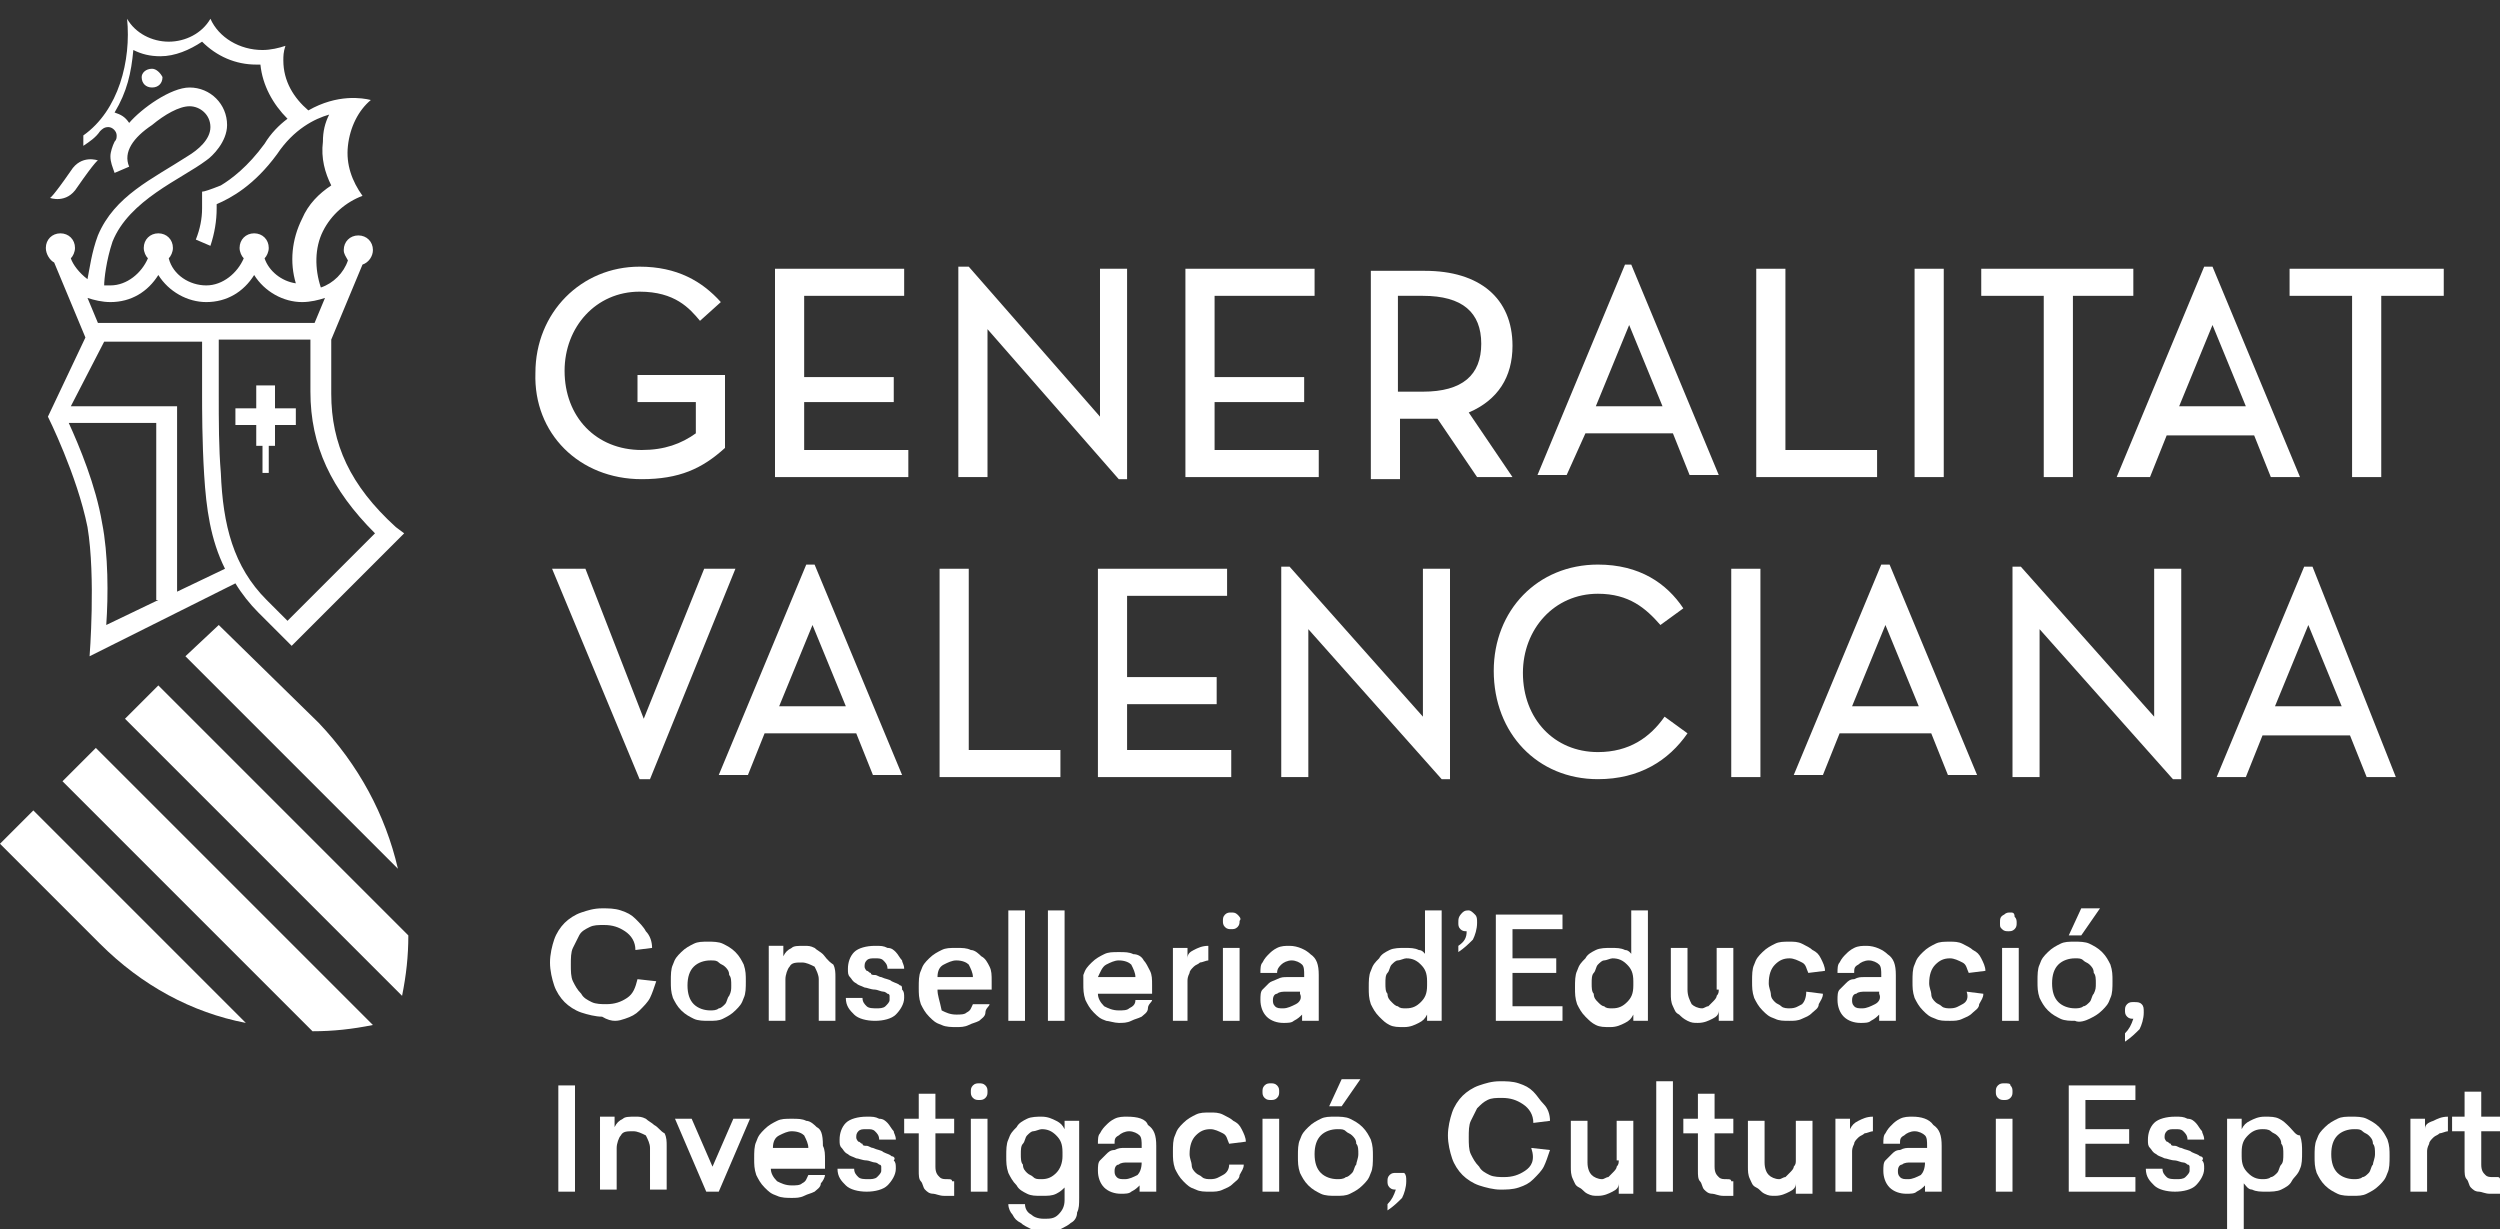 <?xml version="1.0" encoding="utf-8"?>
<!-- Generator: Adobe Illustrator 22.1.0, SVG Export Plug-In . SVG Version: 6.00 Build 0)  -->
<svg version="1.1" id="Capa_1" xmlns="http://www.w3.org/2000/svg" xmlns:xlink="http://www.w3.org/1999/xlink" x="0px" y="0px"
	 viewBox="0 0 120 59" style="enable-background:new 0 0 120 59;" xml:space="preserve">
<rect x="0" y="0" width="120" height="59" fill="#333333" stroke="none"/>
<style type="text/css">
	.st0{clip-path:url(#SVGID_2_);fill:#FFFFFF;}
	.st1{fill:#FFFFFF;}
	.st2{clip-path:url(#SVGID_4_);fill:#FFFFFF;}
	.st3{clip-path:url(#SVGID_6_);fill:#FFFFFF;}
	.st4{clip-path:url(#SVGID_8_);fill:#FFFFFF;}
	.st5{clip-path:url(#SVGID_10_);fill:#FFFFFF;}
	.st6{clip-path:url(#SVGID_12_);fill:#FFFFFF;}
	.st7{clip-path:url(#SVGID_14_);fill:#FFFFFF;}
	.st8{clip-path:url(#SVGID_16_);fill:#FFFFFF;}
	.st9{clip-path:url(#SVGID_18_);fill:#FFFFFF;}
	.st10{clip-path:url(#SVGID_20_);fill:#FFFFFF;}
	.st11{clip-path:url(#SVGID_22_);fill:#FFFFFF;}
	.st12{clip-path:url(#SVGID_24_);fill:#FFFFFF;}
	.st13{clip-path:url(#SVGID_26_);fill:#FFFFFF;}
	.st14{clip-path:url(#SVGID_28_);fill:#FFFFFF;}
	.st15{clip-path:url(#SVGID_30_);fill:#FFFFFF;}
	.st16{clip-path:url(#SVGID_32_);fill:#FFFFFF;}
</style>
<g>
	<defs>
		<rect id="SVGID_1_" y="0.7" width="120" height="58.3"/>
	</defs>
	<clipPath id="SVGID_2_">
		<use xlink:href="#SVGID_1_"  style="overflow:visible;"/>
	</clipPath>
	<path class="st0" d="M30,48.9c0.3-0.1,0.5-0.2,0.7-0.4c0.2-0.2,0.4-0.4,0.5-0.6c0.1-0.2,0.2-0.5,0.3-0.8l-0.9-0.1
		c-0.1,0.4-0.2,0.7-0.5,0.9c-0.3,0.2-0.6,0.3-1,0.3c-0.2,0-0.5,0-0.7-0.1c-0.2-0.1-0.4-0.2-0.5-0.4c-0.2-0.2-0.3-0.4-0.4-0.6
		c-0.1-0.2-0.1-0.5-0.1-0.8c0-0.3,0-0.6,0.1-0.8c0.1-0.2,0.2-0.4,0.3-0.6c0.1-0.2,0.3-0.3,0.5-0.4c0.2-0.1,0.4-0.1,0.7-0.1
		c0.4,0,0.7,0.1,1,0.3c0.3,0.2,0.5,0.5,0.5,0.9l0.8-0.1c0-0.3-0.1-0.6-0.3-0.8c-0.1-0.2-0.3-0.4-0.5-0.6c-0.2-0.2-0.4-0.3-0.7-0.4
		c-0.3-0.1-0.6-0.1-0.9-0.1c-0.4,0-0.7,0.1-1,0.2c-0.3,0.1-0.6,0.3-0.8,0.5c-0.2,0.2-0.4,0.5-0.5,0.8c-0.1,0.3-0.2,0.7-0.2,1.1
		c0,0.4,0.1,0.8,0.2,1.1c0.1,0.3,0.3,0.6,0.5,0.8c0.2,0.2,0.5,0.4,0.8,0.5c0.3,0.1,0.7,0.2,1,0.2C29.4,49.1,29.7,49,30,48.9"/>
	<path class="st0" d="M33.3,46.4c0.2-0.2,0.5-0.3,0.8-0.3c0.2,0,0.3,0,0.4,0.1c0.1,0.1,0.2,0.1,0.3,0.2c0.1,0.1,0.2,0.2,0.2,0.4
		c0.1,0.1,0.1,0.3,0.1,0.5c0,0.2,0,0.3-0.1,0.5c-0.1,0.1-0.1,0.3-0.2,0.4s-0.2,0.2-0.3,0.2c-0.1,0.1-0.3,0.1-0.4,0.1
		c-0.3,0-0.6-0.1-0.8-0.3c-0.2-0.2-0.3-0.5-0.3-0.9C33,46.9,33.1,46.6,33.3,46.4 M33.3,48.9c0.2,0.1,0.5,0.1,0.7,0.1
		c0.3,0,0.5,0,0.7-0.1c0.2-0.1,0.4-0.2,0.6-0.4c0.2-0.2,0.3-0.3,0.4-0.6c0.1-0.2,0.1-0.5,0.1-0.8c0-0.3,0-0.5-0.1-0.8
		c-0.1-0.2-0.2-0.4-0.4-0.6c-0.2-0.2-0.4-0.3-0.6-0.4c-0.2-0.1-0.5-0.1-0.7-0.1c-0.3,0-0.5,0-0.7,0.1c-0.2,0.1-0.4,0.2-0.6,0.4
		c-0.2,0.2-0.3,0.3-0.4,0.6c-0.1,0.2-0.1,0.5-0.1,0.8c0,0.3,0,0.5,0.1,0.8c0.1,0.2,0.2,0.4,0.4,0.6C32.9,48.7,33.1,48.8,33.3,48.9"
		/>
	<path class="st0" d="M39.5,45.8c-0.1-0.1-0.3-0.2-0.4-0.3c-0.2-0.1-0.3-0.1-0.5-0.1c-0.3,0-0.5,0-0.6,0.1c-0.2,0.1-0.3,0.2-0.4,0.4
		v-0.5h-0.7V49h0.8v-2c0-0.2,0.1-0.5,0.2-0.6c0.1-0.2,0.3-0.2,0.6-0.2c0.2,0,0.4,0.1,0.6,0.2c0.1,0.2,0.2,0.4,0.2,0.6v2h0.8v-2.1
		c0-0.2,0-0.4-0.1-0.6C39.7,46.1,39.6,45.9,39.5,45.8"/>
	<path class="st0" d="M43.2,47.3c-0.1-0.1-0.2-0.1-0.4-0.2c-0.1-0.1-0.3-0.1-0.5-0.2c-0.1,0-0.2-0.1-0.3-0.1c-0.1,0-0.2,0-0.2-0.1
		c-0.1,0-0.1-0.1-0.2-0.1c0,0-0.1-0.1-0.1-0.2c0-0.1,0-0.2,0.1-0.3c0.1-0.1,0.2-0.1,0.4-0.1c0.2,0,0.3,0,0.4,0.1
		c0.1,0.1,0.2,0.2,0.2,0.4l0.8,0c0-0.2-0.1-0.3-0.1-0.4c-0.1-0.1-0.2-0.3-0.3-0.4c-0.1-0.1-0.2-0.2-0.4-0.2
		c-0.2-0.1-0.3-0.1-0.6-0.1c-0.4,0-0.8,0.1-1,0.3c-0.2,0.2-0.3,0.5-0.3,0.8c0,0.2,0,0.3,0.1,0.4c0.1,0.1,0.1,0.2,0.3,0.3
		c0.1,0.1,0.2,0.1,0.4,0.2c0.1,0,0.3,0.1,0.5,0.1c0.1,0,0.3,0.1,0.4,0.1c0.1,0,0.2,0.1,0.2,0.1c0.1,0,0.1,0.1,0.1,0.1
		c0,0,0,0.1,0,0.2c0,0.1-0.1,0.2-0.2,0.3c-0.1,0.1-0.3,0.1-0.4,0.1c-0.2,0-0.4,0-0.5-0.1c-0.1-0.1-0.2-0.2-0.2-0.4l-0.8,0
		c0,0.4,0.2,0.6,0.4,0.8c0.2,0.2,0.6,0.3,1,0.3c0.4,0,0.8-0.1,1-0.3c0.2-0.2,0.4-0.5,0.4-0.8c0-0.2,0-0.3-0.1-0.4
		C43.3,47.4,43.3,47.3,43.2,47.3"/>
	<path class="st0" d="M45,46.9c0-0.3,0.1-0.5,0.3-0.6c0.2-0.1,0.4-0.2,0.6-0.2c0.3,0,0.5,0.1,0.6,0.2c0.1,0.2,0.2,0.4,0.2,0.6H45z
		 M47.1,45.9c-0.1-0.1-0.3-0.3-0.5-0.3c-0.2-0.1-0.4-0.1-0.7-0.1c-0.3,0-0.5,0-0.7,0.1s-0.4,0.2-0.6,0.4c-0.2,0.2-0.3,0.3-0.4,0.6
		c-0.1,0.2-0.1,0.5-0.1,0.8c0,0.3,0,0.5,0.1,0.8c0.1,0.2,0.2,0.4,0.4,0.6c0.2,0.2,0.3,0.3,0.6,0.4c0.2,0.1,0.5,0.1,0.7,0.1
		c0.2,0,0.4,0,0.6-0.1c0.2-0.1,0.3-0.1,0.5-0.2c0.1-0.1,0.3-0.2,0.3-0.4s0.2-0.3,0.2-0.4l-0.8,0c-0.1,0.2-0.1,0.3-0.3,0.4
		c-0.1,0.1-0.3,0.1-0.5,0.1c-0.3,0-0.5-0.1-0.7-0.2C45.1,48,45,47.8,45,47.5h2.6v-0.4c0-0.3,0-0.5-0.1-0.7
		C47.4,46.2,47.3,46,47.1,45.9"/>
</g>
<rect x="48.4" y="43.7" class="st1" width="0.8" height="5.3"/>
<rect x="50.3" y="43.7" class="st1" width="0.8" height="5.3"/>
<g>
	<defs>
		<rect id="SVGID_3_" y="0.7" width="120" height="58.3"/>
	</defs>
	<clipPath id="SVGID_4_">
		<use xlink:href="#SVGID_3_"  style="overflow:visible;"/>
	</clipPath>
	<path class="st2" d="M53.1,46.3c0.2-0.1,0.4-0.2,0.6-0.2c0.3,0,0.5,0.1,0.6,0.2c0.1,0.2,0.2,0.4,0.2,0.6h-1.8
		C52.8,46.7,52.9,46.4,53.1,46.3 M53.7,49.1c0.2,0,0.4,0,0.6-0.1c0.2-0.1,0.3-0.1,0.5-0.2c0.1-0.1,0.3-0.2,0.3-0.4s0.2-0.3,0.2-0.4
		l-0.8,0c0,0.2-0.1,0.3-0.3,0.4c-0.1,0.1-0.3,0.1-0.5,0.1c-0.3,0-0.5-0.1-0.7-0.2c-0.2-0.2-0.3-0.4-0.3-0.6h2.6v-0.4
		c0-0.3,0-0.5-0.1-0.7c-0.1-0.2-0.2-0.4-0.3-0.5c-0.1-0.2-0.3-0.3-0.5-0.3c-0.2-0.1-0.4-0.1-0.7-0.1c-0.3,0-0.5,0-0.7,0.1
		c-0.2,0.1-0.4,0.2-0.6,0.4c-0.2,0.2-0.3,0.3-0.4,0.6C52,46.7,52,47,52,47.2c0,0.3,0,0.5,0.1,0.8c0.1,0.2,0.2,0.4,0.4,0.6
		c0.2,0.2,0.3,0.3,0.6,0.4C53.2,49,53.5,49.1,53.7,49.1"/>
	<path class="st2" d="M57,47.1c0-0.1,0-0.2,0.1-0.4c0-0.1,0.1-0.2,0.2-0.3c0.1-0.1,0.2-0.1,0.3-0.2c0.1,0,0.3-0.1,0.4-0.1v-0.7
		c-0.3,0-0.5,0.1-0.7,0.2c-0.2,0.1-0.3,0.2-0.3,0.4v-0.5h-0.7V49H57V47.1z"/>
</g>
<rect x="58.7" y="45.5" class="st1" width="0.8" height="3.5"/>
<g>
	<defs>
		<rect id="SVGID_5_" y="0.7" width="120" height="58.3"/>
	</defs>
	<clipPath id="SVGID_6_">
		<use xlink:href="#SVGID_5_"  style="overflow:visible;"/>
	</clipPath>
	<path class="st3" d="M59.4,43.9c-0.1-0.1-0.2-0.1-0.3-0.1s-0.2,0-0.3,0.1c-0.1,0.1-0.1,0.2-0.1,0.3c0,0.1,0,0.2,0.1,0.3
		c0.1,0.1,0.2,0.1,0.3,0.1s0.2,0,0.3-0.1c0.1-0.1,0.1-0.2,0.1-0.3C59.6,44.1,59.5,44,59.4,43.9"/>
	<path class="st3" d="M62.2,48.2c-0.2,0.1-0.4,0.2-0.6,0.2c-0.2,0-0.3,0-0.4-0.1c-0.1-0.1-0.1-0.2-0.1-0.3c0-0.2,0.1-0.3,0.2-0.3
		c0.1-0.1,0.3-0.1,0.4-0.1l0.7,0v0.1C62.5,47.9,62.4,48.1,62.2,48.2 M62.5,49h0.8v-2.2c0-0.5-0.1-0.8-0.4-1c-0.2-0.2-0.6-0.4-1-0.4
		c-0.2,0-0.4,0-0.6,0.1c-0.2,0.1-0.3,0.2-0.4,0.3c-0.1,0.1-0.2,0.2-0.3,0.4c-0.1,0.1-0.1,0.3-0.1,0.5l0.8,0c0-0.2,0.1-0.3,0.2-0.4
		c0.1-0.1,0.3-0.2,0.5-0.2c0.2,0,0.4,0.1,0.5,0.2s0.1,0.3,0.1,0.5v0.1l-0.8,0c-0.2,0-0.3,0-0.5,0.1s-0.3,0.1-0.4,0.2
		s-0.2,0.2-0.3,0.3c-0.1,0.1-0.1,0.3-0.1,0.5c0,0.3,0.1,0.6,0.3,0.8c0.2,0.2,0.5,0.3,0.8,0.3c0.2,0,0.4,0,0.5-0.1
		c0.2-0.1,0.3-0.2,0.4-0.3V49z"/>
	<path class="st3" d="M68.5,47.3c0,0.4-0.1,0.6-0.3,0.8c-0.2,0.2-0.4,0.3-0.7,0.3c-0.2,0-0.3,0-0.4-0.1c-0.1,0-0.2-0.1-0.3-0.2
		c-0.1-0.1-0.2-0.2-0.2-0.4c-0.1-0.1-0.1-0.3-0.1-0.5c0-0.2,0-0.4,0.1-0.5c0.1-0.1,0.1-0.3,0.2-0.4c0.1-0.1,0.2-0.2,0.3-0.2
		c0.1,0,0.3-0.1,0.4-0.1c0.3,0,0.5,0.1,0.7,0.3c0.2,0.2,0.3,0.4,0.3,0.8V47.3z M68.5,45.9c-0.1-0.1-0.2-0.3-0.4-0.3
		c-0.2-0.1-0.4-0.1-0.7-0.1c-0.2,0-0.5,0-0.7,0.1c-0.2,0.1-0.4,0.2-0.5,0.4c-0.2,0.2-0.3,0.3-0.4,0.6c-0.1,0.2-0.1,0.5-0.1,0.8
		c0,0.3,0,0.5,0.1,0.8c0.1,0.2,0.2,0.4,0.4,0.6c0.2,0.2,0.3,0.3,0.5,0.4c0.2,0.1,0.4,0.1,0.7,0.1c0.3,0,0.5-0.1,0.7-0.2
		c0.2-0.1,0.3-0.2,0.4-0.4V49h0.7v-5.3h-0.8V45.9z"/>
	<path class="st3" d="M70,45.4v0.3c0.3-0.2,0.5-0.4,0.7-0.6c0.1-0.2,0.2-0.5,0.2-0.8c0-0.2,0-0.3-0.1-0.4c-0.1-0.1-0.2-0.2-0.3-0.2
		c-0.1,0-0.2,0-0.3,0.1C70,44,70,44.1,70,44.3c0,0.1,0,0.2,0.1,0.3c0.1,0.1,0.2,0.1,0.3,0.1C70.4,45,70.3,45.2,70,45.4"/>
</g>
<polygon class="st1" points="71.8,49 75,49 75,48.3 72.6,48.3 72.6,46.7 74.7,46.7 74.7,46 72.6,46 72.6,44.6 75,44.6 75,43.9 
	71.8,43.9 "/>
<g>
	<defs>
		<rect id="SVGID_7_" y="0.7" width="120" height="58.3"/>
	</defs>
	<clipPath id="SVGID_8_">
		<use xlink:href="#SVGID_7_"  style="overflow:visible;"/>
	</clipPath>
	<path class="st4" d="M78.4,47.3c0,0.4-0.1,0.6-0.3,0.8c-0.2,0.2-0.4,0.3-0.7,0.3c-0.2,0-0.3,0-0.4-0.1c-0.1,0-0.2-0.1-0.3-0.2
		c-0.1-0.1-0.2-0.2-0.2-0.4c-0.1-0.1-0.1-0.3-0.1-0.5c0-0.2,0-0.4,0.1-0.5c0.1-0.1,0.1-0.3,0.2-0.4c0.1-0.1,0.2-0.2,0.3-0.2
		c0.1,0,0.3-0.1,0.4-0.1c0.3,0,0.5,0.1,0.7,0.3c0.2,0.2,0.3,0.4,0.3,0.8V47.3z M78.4,45.9c-0.1-0.1-0.2-0.3-0.4-0.3
		c-0.2-0.1-0.4-0.1-0.7-0.1c-0.2,0-0.5,0-0.7,0.1c-0.2,0.1-0.4,0.2-0.5,0.4c-0.2,0.2-0.3,0.3-0.4,0.6c-0.1,0.2-0.1,0.5-0.1,0.8
		c0,0.3,0,0.5,0.1,0.8c0.1,0.2,0.2,0.4,0.4,0.6c0.2,0.2,0.3,0.3,0.5,0.4c0.2,0.1,0.4,0.1,0.7,0.1c0.3,0,0.5-0.1,0.7-0.2
		c0.2-0.1,0.3-0.2,0.4-0.4V49h0.7v-5.3h-0.8V45.9z"/>
	<path class="st4" d="M82.5,47.5c0,0.1,0,0.2-0.1,0.3c0,0.1-0.1,0.2-0.2,0.3c-0.1,0.1-0.1,0.1-0.2,0.2c-0.1,0-0.2,0.1-0.3,0.1
		c-0.2,0-0.4-0.1-0.5-0.2C81.1,48,81,47.8,81,47.5v-2h-0.8v2.2c0,0.2,0,0.4,0.1,0.6c0.1,0.2,0.1,0.3,0.3,0.4
		c0.1,0.1,0.2,0.2,0.4,0.3c0.2,0.1,0.3,0.1,0.5,0.1c0.3,0,0.5-0.1,0.7-0.2c0.2-0.1,0.3-0.2,0.3-0.4V49h0.7v-3.5h-0.8V47.5z"/>
	<path class="st4" d="M86.5,48.2c-0.2,0.1-0.3,0.2-0.6,0.2c-0.1,0-0.3,0-0.4-0.1c-0.1-0.1-0.2-0.1-0.3-0.2C85.1,48,85,47.9,85,47.7
		c0-0.1-0.1-0.3-0.1-0.5c0-0.4,0.1-0.7,0.3-0.9c0.2-0.2,0.4-0.3,0.7-0.3c0.2,0,0.4,0.1,0.6,0.2c0.2,0.1,0.2,0.3,0.3,0.5l0.8-0.1
		c0-0.2-0.1-0.4-0.2-0.6c-0.1-0.2-0.2-0.3-0.4-0.4c-0.1-0.1-0.3-0.2-0.5-0.3c-0.2-0.1-0.4-0.1-0.6-0.1c-0.3,0-0.5,0-0.7,0.1
		c-0.2,0.1-0.4,0.2-0.6,0.4c-0.2,0.2-0.3,0.3-0.4,0.6c-0.1,0.2-0.1,0.5-0.1,0.8c0,0.3,0,0.5,0.1,0.8c0.1,0.2,0.2,0.4,0.4,0.6
		c0.2,0.2,0.3,0.3,0.6,0.4c0.2,0.1,0.4,0.1,0.7,0.1c0.2,0,0.4,0,0.6-0.1c0.2-0.1,0.3-0.1,0.5-0.3c0.1-0.1,0.3-0.2,0.3-0.4
		c0.1-0.2,0.2-0.3,0.2-0.5l-0.8-0.1C86.7,47.9,86.6,48.1,86.5,48.2"/>
	<path class="st4" d="M90,48.2c-0.2,0.1-0.4,0.2-0.6,0.2c-0.2,0-0.3,0-0.4-0.1c-0.1-0.1-0.1-0.2-0.1-0.3c0-0.2,0.1-0.3,0.2-0.3
		c0.1-0.1,0.3-0.1,0.4-0.1l0.7,0v0.1C90.3,47.9,90.2,48.1,90,48.2 M91,49v-2.2c0-0.5-0.1-0.8-0.4-1c-0.2-0.2-0.6-0.4-1-0.4
		c-0.2,0-0.4,0-0.6,0.1c-0.2,0.1-0.3,0.2-0.4,0.3c-0.1,0.1-0.2,0.2-0.3,0.4c-0.1,0.1-0.1,0.3-0.1,0.5l0.8,0c0-0.2,0-0.3,0.2-0.4
		c0.1-0.1,0.3-0.2,0.5-0.2s0.4,0.1,0.5,0.2s0.1,0.3,0.1,0.5v0.1l-0.8,0c-0.2,0-0.3,0-0.5,0.1c-0.2,0-0.3,0.1-0.4,0.2
		s-0.2,0.2-0.3,0.3c-0.1,0.1-0.1,0.3-0.1,0.5c0,0.3,0.1,0.6,0.3,0.8c0.2,0.2,0.5,0.3,0.8,0.3c0.2,0,0.4,0,0.5-0.1
		c0.2-0.1,0.3-0.2,0.4-0.3V49H91z"/>
	<path class="st4" d="M94.2,48.2c-0.2,0.1-0.3,0.2-0.6,0.2c-0.1,0-0.3,0-0.4-0.1c-0.1-0.1-0.2-0.1-0.3-0.2c-0.1-0.1-0.2-0.2-0.2-0.4
		c0-0.1-0.1-0.3-0.1-0.5c0-0.4,0.1-0.7,0.3-0.9c0.2-0.2,0.4-0.3,0.7-0.3c0.2,0,0.4,0.1,0.6,0.2c0.2,0.1,0.2,0.3,0.3,0.5l0.8-0.1
		c0-0.2-0.1-0.4-0.2-0.6c-0.1-0.2-0.2-0.3-0.4-0.4c-0.1-0.1-0.3-0.2-0.5-0.3c-0.2-0.1-0.4-0.1-0.6-0.1c-0.3,0-0.5,0-0.7,0.1
		c-0.2,0.1-0.4,0.2-0.6,0.4c-0.2,0.2-0.3,0.3-0.4,0.6c-0.1,0.2-0.1,0.5-0.1,0.8c0,0.3,0,0.5,0.1,0.8c0.1,0.2,0.2,0.4,0.4,0.6
		c0.2,0.2,0.3,0.3,0.6,0.4c0.2,0.1,0.4,0.1,0.7,0.1c0.2,0,0.4,0,0.6-0.1c0.2-0.1,0.3-0.1,0.5-0.3c0.1-0.1,0.3-0.2,0.3-0.4
		c0.1-0.2,0.2-0.3,0.2-0.5l-0.8-0.1C94.5,47.9,94.4,48.1,94.2,48.2"/>
	<path class="st4" d="M96.5,43.8c-0.1,0-0.2,0-0.3,0.1C96,44,96,44.1,96,44.3s0,0.2,0.1,0.3c0.1,0.1,0.2,0.1,0.3,0.1
		c0.1,0,0.2,0,0.3-0.1c0.1-0.1,0.1-0.2,0.1-0.3s0-0.2-0.1-0.3C96.7,43.8,96.6,43.8,96.5,43.8"/>
</g>
<rect x="96.1" y="45.5" class="st1" width="0.8" height="3.5"/>
<g>
	<defs>
		<rect id="SVGID_9_" y="0.7" width="120" height="58.3"/>
	</defs>
	<clipPath id="SVGID_10_">
		<use xlink:href="#SVGID_9_"  style="overflow:visible;"/>
	</clipPath>
	<path class="st5" d="M98.8,48.1c-0.2-0.2-0.3-0.5-0.3-0.9c0-0.4,0.1-0.7,0.3-0.9c0.2-0.2,0.5-0.3,0.8-0.3c0.2,0,0.3,0,0.4,0.1
		c0.1,0.1,0.2,0.1,0.3,0.2c0.1,0.1,0.2,0.2,0.2,0.4c0.1,0.1,0.1,0.3,0.1,0.5c0,0.2,0,0.3-0.1,0.5c-0.1,0.1-0.1,0.3-0.2,0.4
		c-0.1,0.1-0.2,0.2-0.3,0.2c-0.1,0.1-0.3,0.1-0.4,0.1C99.3,48.4,99,48.3,98.8,48.1 M100.3,48.9c0.2-0.1,0.4-0.2,0.6-0.4
		s0.3-0.3,0.4-0.6c0.1-0.2,0.1-0.5,0.1-0.8c0-0.3,0-0.5-0.1-0.8c-0.1-0.2-0.2-0.4-0.4-0.6s-0.4-0.3-0.6-0.4
		c-0.2-0.1-0.5-0.1-0.7-0.1c-0.3,0-0.5,0-0.7,0.1c-0.2,0.1-0.4,0.2-0.6,0.4s-0.3,0.3-0.4,0.6c-0.1,0.2-0.1,0.5-0.1,0.8
		c0,0.3,0,0.5,0.1,0.8c0.1,0.2,0.2,0.4,0.4,0.6s0.4,0.3,0.6,0.4c0.2,0.1,0.5,0.1,0.7,0.1C99.8,49.1,100.1,49,100.3,48.9"/>
</g>
<polygon class="st1" points="99.9,44.9 100.8,43.6 99.9,43.6 99.3,44.9 "/>
<g>
	<defs>
		<rect id="SVGID_11_" y="0.7" width="120" height="58.3"/>
	</defs>
	<clipPath id="SVGID_12_">
		<use xlink:href="#SVGID_11_"  style="overflow:visible;"/>
	</clipPath>
	<path class="st6" d="M102.4,48.1c-0.1,0-0.2,0-0.3,0.1c-0.1,0.1-0.1,0.2-0.1,0.3c0,0.1,0,0.2,0.1,0.3c0.1,0.1,0.2,0.1,0.3,0.1
		c-0.1,0.3-0.2,0.5-0.4,0.7V50c0.3-0.2,0.5-0.4,0.7-0.6c0.1-0.2,0.2-0.5,0.2-0.8c0-0.2,0-0.3-0.1-0.4
		C102.7,48.1,102.6,48.1,102.4,48.1"/>
</g>
<rect x="26.8" y="52.1" class="st1" width="0.8" height="5.1"/>
<g>
	<defs>
		<rect id="SVGID_13_" y="0.7" width="120" height="58.3"/>
	</defs>
	<clipPath id="SVGID_14_">
		<use xlink:href="#SVGID_13_"  style="overflow:visible;"/>
	</clipPath>
	<path class="st7" d="M31.4,54c-0.1-0.1-0.3-0.2-0.4-0.3c-0.2-0.1-0.3-0.1-0.5-0.1c-0.3,0-0.5,0-0.6,0.1c-0.2,0.1-0.3,0.2-0.4,0.4
		v-0.5h-0.7v3.5h0.8v-2c0-0.2,0.1-0.5,0.2-0.6c0.1-0.2,0.3-0.2,0.6-0.2c0.2,0,0.4,0.1,0.6,0.2c0.1,0.2,0.2,0.4,0.2,0.6v2h0.8v-2.1
		c0-0.2,0-0.4-0.1-0.6C31.7,54.3,31.6,54.1,31.4,54"/>
</g>
<polygon class="st1" points="34.2,56 33.2,53.7 32.4,53.7 33.9,57.2 34.5,57.2 36,53.7 35.2,53.7 "/>
<g>
	<defs>
		<rect id="SVGID_15_" y="0.7" width="120" height="58.3"/>
	</defs>
	<clipPath id="SVGID_16_">
		<use xlink:href="#SVGID_15_"  style="overflow:visible;"/>
	</clipPath>
	<path class="st8" d="M37.1,55.1c0-0.3,0.1-0.5,0.3-0.6s0.4-0.2,0.6-0.2c0.3,0,0.5,0.1,0.6,0.2c0.1,0.2,0.2,0.4,0.2,0.6H37.1z
		 M39.2,54.1c-0.1-0.1-0.3-0.3-0.5-0.3c-0.2-0.1-0.4-0.1-0.7-0.1c-0.3,0-0.5,0-0.7,0.1s-0.4,0.2-0.6,0.4c-0.2,0.2-0.3,0.3-0.4,0.6
		c-0.1,0.2-0.1,0.5-0.1,0.8c0,0.3,0,0.5,0.1,0.8c0.1,0.2,0.2,0.4,0.4,0.6c0.2,0.2,0.3,0.3,0.6,0.4c0.2,0.1,0.5,0.1,0.7,0.1
		c0.2,0,0.4,0,0.6-0.1c0.2-0.1,0.3-0.1,0.5-0.2c0.1-0.1,0.3-0.2,0.3-0.4c0.1-0.1,0.2-0.3,0.2-0.4l-0.8,0c-0.1,0.2-0.1,0.3-0.3,0.4
		c-0.1,0.1-0.3,0.1-0.5,0.1c-0.3,0-0.5-0.1-0.7-0.2c-0.2-0.2-0.3-0.4-0.3-0.6h2.6v-0.4c0-0.3,0-0.5-0.1-0.7
		C39.5,54.4,39.4,54.2,39.2,54.1"/>
	<path class="st8" d="M42.8,55.5c-0.1-0.1-0.2-0.1-0.4-0.2c-0.1-0.1-0.3-0.1-0.5-0.2c-0.1,0-0.2-0.1-0.3-0.1c-0.1,0-0.2,0-0.2-0.1
		c-0.1,0-0.1-0.1-0.2-0.1c0,0-0.1-0.1-0.1-0.2c0-0.1,0-0.2,0.1-0.3c0.1-0.1,0.2-0.1,0.4-0.1c0.2,0,0.3,0,0.4,0.1
		c0.1,0.1,0.2,0.2,0.2,0.4l0.8,0c0-0.2-0.1-0.3-0.1-0.4c-0.1-0.1-0.2-0.3-0.3-0.4c-0.1-0.1-0.2-0.2-0.4-0.2
		c-0.2-0.1-0.3-0.1-0.6-0.1c-0.4,0-0.8,0.1-1,0.3c-0.2,0.2-0.3,0.5-0.3,0.8c0,0.2,0,0.3,0.1,0.4c0.1,0.1,0.1,0.2,0.3,0.3
		c0.1,0.1,0.2,0.1,0.4,0.2c0.1,0,0.3,0.1,0.5,0.1c0.1,0,0.3,0.1,0.4,0.1c0.1,0,0.2,0.1,0.2,0.1c0.1,0,0.1,0.1,0.1,0.1
		c0,0,0,0.1,0,0.2c0,0.1-0.1,0.2-0.2,0.3c-0.1,0.1-0.3,0.1-0.4,0.1c-0.2,0-0.4,0-0.5-0.1c-0.1-0.1-0.2-0.2-0.2-0.4l-0.8,0
		c0,0.4,0.2,0.6,0.4,0.8c0.2,0.2,0.6,0.3,1,0.3c0.4,0,0.8-0.1,1-0.3s0.4-0.5,0.4-0.8c0-0.2,0-0.3-0.1-0.4
		C43,55.6,42.9,55.5,42.8,55.5"/>
	<path class="st8" d="M45.5,56.6c-0.2,0-0.3,0-0.4-0.1c-0.1-0.1-0.2-0.2-0.2-0.5l0-1.6h0.9v-0.7h-0.9l0-1.2h-0.8l0,1.2h-0.7v0.7h0.7
		l0,1.8c0,0.2,0,0.4,0.1,0.5c0.1,0.1,0.1,0.3,0.2,0.4c0.1,0.1,0.2,0.2,0.4,0.2c0.1,0,0.3,0.1,0.5,0.1c0.1,0,0.2,0,0.3,0
		c0.1,0,0.1,0,0.2,0v-0.7c0,0-0.1,0-0.1,0C45.7,56.6,45.6,56.6,45.5,56.6"/>
</g>
<rect x="46.6" y="53.7" class="st1" width="0.8" height="3.5"/>
<g>
	<defs>
		<rect id="SVGID_17_" y="0.7" width="120" height="58.3"/>
	</defs>
	<clipPath id="SVGID_18_">
		<use xlink:href="#SVGID_17_"  style="overflow:visible;"/>
	</clipPath>
	<path class="st9" d="M47,52c-0.1,0-0.2,0-0.3,0.1c-0.1,0.1-0.1,0.2-0.1,0.3s0,0.2,0.1,0.3c0.1,0.1,0.2,0.1,0.3,0.1
		c0.1,0,0.2,0,0.3-0.1c0.1-0.1,0.1-0.2,0.1-0.3s0-0.2-0.1-0.3C47.2,52,47.1,52,47,52"/>
	<path class="st9" d="M51,55.5c0,0.3-0.1,0.6-0.3,0.8c-0.2,0.2-0.4,0.3-0.7,0.3c-0.2,0-0.3,0-0.4-0.1c-0.1-0.1-0.2-0.1-0.3-0.2
		c-0.1-0.1-0.2-0.2-0.2-0.4C49,55.8,49,55.6,49,55.4c0-0.2,0-0.4,0.1-0.5c0.1-0.1,0.1-0.3,0.2-0.4c0.1-0.1,0.2-0.2,0.3-0.2
		c0.1,0,0.3-0.1,0.4-0.1c0.3,0,0.5,0.1,0.7,0.3c0.2,0.2,0.3,0.4,0.3,0.8V55.5z M51.1,54.2c-0.1-0.2-0.2-0.3-0.4-0.4
		c-0.2-0.1-0.4-0.2-0.7-0.2c-0.2,0-0.5,0-0.7,0.1c-0.2,0.1-0.4,0.2-0.5,0.4c-0.2,0.2-0.3,0.3-0.4,0.6c-0.1,0.2-0.1,0.5-0.1,0.8
		c0,0.3,0,0.5,0.1,0.8c0.1,0.2,0.2,0.4,0.4,0.6c0.1,0.2,0.3,0.3,0.5,0.4c0.2,0.1,0.4,0.1,0.7,0.1c0.3,0,0.5,0,0.7-0.1
		c0.2-0.1,0.3-0.2,0.4-0.3v0.6c0,0.3-0.1,0.5-0.3,0.7c-0.2,0.2-0.4,0.2-0.7,0.2c-0.3,0-0.5-0.1-0.6-0.2c-0.2-0.1-0.3-0.3-0.3-0.5
		l-0.8,0c0,0.2,0.1,0.4,0.2,0.5c0.1,0.2,0.2,0.3,0.4,0.4c0.1,0.1,0.3,0.2,0.5,0.3c0.2,0.1,0.4,0.1,0.7,0.1c0.3,0,0.5,0,0.7-0.1
		c0.2-0.1,0.4-0.2,0.5-0.3c0.2-0.1,0.3-0.3,0.3-0.5c0.1-0.2,0.1-0.4,0.1-0.7v-3.7h-0.7V54.2z"/>
	<path class="st9" d="M54.8,55.8c0,0.3-0.1,0.5-0.2,0.6c-0.2,0.1-0.4,0.2-0.6,0.2c-0.2,0-0.3,0-0.4-0.1c-0.1-0.1-0.1-0.2-0.1-0.3
		c0-0.2,0.1-0.3,0.2-0.3c0.1-0.1,0.3-0.1,0.4-0.1l0.7,0V55.8z M54.1,53.6c-0.2,0-0.4,0-0.6,0.1c-0.2,0.1-0.3,0.2-0.4,0.3
		c-0.1,0.1-0.2,0.2-0.3,0.4c-0.1,0.1-0.1,0.3-0.1,0.5l0.8,0c0-0.2,0-0.3,0.2-0.4c0.1-0.1,0.3-0.2,0.5-0.2c0.2,0,0.4,0.1,0.5,0.2
		c0.1,0.1,0.1,0.3,0.1,0.5v0.1l-0.8,0c-0.2,0-0.3,0-0.5,0.1c-0.2,0-0.3,0.1-0.4,0.2c-0.1,0.1-0.2,0.2-0.3,0.3
		c-0.1,0.1-0.1,0.3-0.1,0.5c0,0.3,0.1,0.6,0.3,0.8c0.2,0.2,0.5,0.3,0.8,0.3c0.2,0,0.4,0,0.5-0.1c0.2-0.1,0.3-0.2,0.4-0.3v0.3h0.8V55
		c0-0.5-0.1-0.8-0.4-1C55,53.7,54.6,53.6,54.1,53.6"/>
	<path class="st9" d="M58.7,56.4c-0.2,0.1-0.3,0.2-0.6,0.2c-0.1,0-0.3,0-0.4-0.1c-0.1-0.1-0.2-0.1-0.3-0.2c-0.1-0.1-0.2-0.2-0.2-0.4
		c0-0.1-0.1-0.3-0.1-0.5c0-0.4,0.1-0.7,0.3-0.9c0.2-0.2,0.4-0.3,0.7-0.3c0.2,0,0.4,0.1,0.6,0.2c0.2,0.1,0.2,0.3,0.3,0.5l0.8-0.1
		c0-0.2-0.1-0.4-0.2-0.6c-0.1-0.2-0.2-0.3-0.4-0.4c-0.1-0.1-0.3-0.2-0.5-0.3c-0.2-0.1-0.4-0.1-0.6-0.1c-0.3,0-0.5,0-0.7,0.1
		c-0.2,0.1-0.4,0.2-0.6,0.4c-0.2,0.2-0.3,0.3-0.4,0.6c-0.1,0.2-0.1,0.5-0.1,0.8s0,0.5,0.1,0.8c0.1,0.2,0.2,0.4,0.4,0.6
		c0.2,0.2,0.3,0.3,0.6,0.4c0.2,0.1,0.4,0.1,0.7,0.1c0.2,0,0.4,0,0.6-0.1c0.2-0.1,0.3-0.1,0.5-0.3c0.1-0.1,0.3-0.2,0.3-0.4
		c0.1-0.2,0.2-0.3,0.2-0.5L59,55.9C59,56.1,58.9,56.3,58.7,56.4"/>
</g>
<rect x="60.6" y="53.7" class="st1" width="0.8" height="3.5"/>
<g>
	<defs>
		<rect id="SVGID_19_" y="0.7" width="120" height="58.3"/>
	</defs>
	<clipPath id="SVGID_20_">
		<use xlink:href="#SVGID_19_"  style="overflow:visible;"/>
	</clipPath>
	<path class="st10" d="M61,52c-0.1,0-0.2,0-0.3,0.1c-0.1,0.1-0.1,0.2-0.1,0.3s0,0.2,0.1,0.3c0.1,0.1,0.2,0.1,0.3,0.1
		c0.1,0,0.2,0,0.3-0.1c0.1-0.1,0.1-0.2,0.1-0.3s0-0.2-0.1-0.3C61.2,52,61.1,52,61,52"/>
</g>
<polygon class="st1" points="65.3,51.8 64.4,51.8 63.8,53.1 64.4,53.1 "/>
<g>
	<defs>
		<rect id="SVGID_21_" y="0.7" width="120" height="58.3"/>
	</defs>
	<clipPath id="SVGID_22_">
		<use xlink:href="#SVGID_21_"  style="overflow:visible;"/>
	</clipPath>
	<path class="st11" d="M65.1,55.9c-0.1,0.1-0.1,0.3-0.2,0.4c-0.1,0.1-0.2,0.2-0.3,0.2c-0.1,0.1-0.3,0.1-0.4,0.1
		c-0.3,0-0.6-0.1-0.8-0.3c-0.2-0.2-0.3-0.5-0.3-0.9c0-0.4,0.1-0.7,0.3-0.9c0.2-0.2,0.5-0.3,0.8-0.3c0.2,0,0.3,0,0.4,0.1
		c0.1,0.1,0.2,0.1,0.3,0.2c0.1,0.1,0.2,0.2,0.2,0.4c0.1,0.1,0.1,0.3,0.1,0.5S65.1,55.8,65.1,55.9 M65.4,54.1
		c-0.2-0.2-0.4-0.3-0.6-0.4c-0.2-0.1-0.5-0.1-0.7-0.1c-0.3,0-0.5,0-0.7,0.1c-0.2,0.1-0.4,0.2-0.6,0.4c-0.2,0.2-0.3,0.3-0.4,0.6
		c-0.1,0.2-0.1,0.5-0.1,0.8s0,0.5,0.1,0.8c0.1,0.2,0.2,0.4,0.4,0.6c0.2,0.2,0.4,0.3,0.6,0.4c0.2,0.1,0.5,0.1,0.7,0.1
		c0.3,0,0.5,0,0.7-0.1c0.2-0.1,0.4-0.2,0.6-0.4c0.2-0.2,0.3-0.3,0.4-0.6c0.1-0.2,0.1-0.5,0.1-0.8s0-0.5-0.1-0.8
		C65.7,54.5,65.6,54.3,65.4,54.1"/>
	<path class="st11" d="M67,56.3c-0.1,0-0.2,0-0.3,0.1c-0.1,0.1-0.1,0.2-0.1,0.3c0,0.1,0,0.2,0.1,0.3c0.1,0.1,0.2,0.1,0.3,0.1
		c-0.1,0.3-0.2,0.5-0.4,0.7v0.3c0.3-0.2,0.5-0.4,0.7-0.6c0.1-0.2,0.2-0.5,0.2-0.8c0-0.2,0-0.3-0.1-0.4C67.2,56.3,67.1,56.3,67,56.3"
		/>
	<path class="st11" d="M73.2,56.2c-0.3,0.2-0.6,0.3-1,0.3c-0.2,0-0.5,0-0.7-0.1s-0.4-0.2-0.5-0.4c-0.2-0.2-0.3-0.4-0.4-0.6
		c-0.1-0.2-0.1-0.5-0.1-0.8c0-0.3,0-0.6,0.1-0.8c0.1-0.2,0.2-0.4,0.3-0.6c0.2-0.2,0.3-0.3,0.5-0.4c0.2-0.1,0.4-0.1,0.7-0.1
		c0.4,0,0.7,0.1,1,0.3c0.3,0.2,0.5,0.5,0.5,0.9l0.8-0.1c0-0.3-0.1-0.6-0.3-0.8s-0.3-0.4-0.5-0.6c-0.2-0.2-0.4-0.3-0.7-0.4
		c-0.3-0.1-0.6-0.1-0.9-0.1c-0.4,0-0.7,0.1-1,0.2c-0.3,0.1-0.6,0.3-0.8,0.5c-0.2,0.2-0.4,0.5-0.5,0.8c-0.1,0.3-0.2,0.7-0.2,1.1
		s0.1,0.8,0.2,1.1c0.1,0.3,0.3,0.6,0.5,0.8c0.2,0.2,0.5,0.4,0.8,0.5c0.3,0.1,0.7,0.2,1,0.2c0.3,0,0.6,0,0.9-0.1
		c0.3-0.1,0.5-0.2,0.7-0.4c0.2-0.2,0.4-0.4,0.5-0.6c0.1-0.2,0.2-0.5,0.3-0.8l-0.9-0.1C73.7,55.7,73.5,56,73.2,56.2"/>
	<path class="st11" d="M77.7,55.7c0,0.1,0,0.2-0.1,0.3c0,0.1-0.1,0.2-0.2,0.3c-0.1,0.1-0.1,0.1-0.2,0.2c-0.1,0-0.2,0.1-0.3,0.1
		c-0.2,0-0.4-0.1-0.5-0.2c-0.1-0.1-0.2-0.3-0.2-0.6v-2h-0.8v2.2c0,0.2,0,0.4,0.1,0.6c0.1,0.2,0.1,0.3,0.3,0.4s0.2,0.2,0.4,0.3
		c0.2,0.1,0.3,0.1,0.5,0.1c0.3,0,0.5-0.1,0.7-0.2c0.2-0.1,0.3-0.2,0.3-0.4v0.5h0.7v-3.5h-0.8V55.7z"/>
</g>
<rect x="79.5" y="51.9" class="st1" width="0.8" height="5.3"/>
<g>
	<defs>
		<rect id="SVGID_23_" y="0.7" width="120" height="58.3"/>
	</defs>
	<clipPath id="SVGID_24_">
		<use xlink:href="#SVGID_23_"  style="overflow:visible;"/>
	</clipPath>
	<path class="st12" d="M82.9,56.6c-0.2,0-0.3,0-0.4-0.1c-0.1-0.1-0.2-0.2-0.2-0.5l0-1.6h0.9v-0.7h-0.9l0-1.2h-0.8l0,1.2h-0.7v0.7
		h0.7l0,1.8c0,0.2,0,0.4,0.1,0.5c0.1,0.1,0.1,0.3,0.2,0.4c0.1,0.1,0.2,0.2,0.4,0.2c0.1,0,0.3,0.1,0.5,0.1c0.1,0,0.2,0,0.3,0
		c0.1,0,0.1,0,0.2,0v-0.7c0,0-0.1,0-0.1,0C83.1,56.6,83,56.6,82.9,56.6"/>
	<path class="st12" d="M86.2,55.7c0,0.1,0,0.2-0.1,0.3c0,0.1-0.1,0.2-0.2,0.3c-0.1,0.1-0.1,0.1-0.2,0.2c-0.1,0-0.2,0.1-0.3,0.1
		c-0.2,0-0.4-0.1-0.5-0.2c-0.1-0.1-0.2-0.3-0.2-0.6v-2h-0.8v2.2c0,0.2,0,0.4,0.1,0.6c0.1,0.2,0.1,0.3,0.3,0.4s0.2,0.2,0.4,0.3
		c0.2,0.1,0.3,0.1,0.5,0.1c0.3,0,0.5-0.1,0.7-0.2c0.2-0.1,0.3-0.2,0.3-0.4v0.5H87v-3.5h-0.8V55.7z"/>
	<path class="st12" d="M88.8,54.2v-0.5h-0.7v3.5h0.8v-1.9c0-0.1,0-0.2,0.1-0.4c0-0.1,0.1-0.2,0.2-0.3c0.1-0.1,0.2-0.1,0.3-0.2
		c0.1,0,0.3-0.1,0.4-0.1v-0.7c-0.3,0-0.5,0.1-0.7,0.2C89,53.9,88.9,54,88.8,54.2"/>
	<path class="st12" d="M92.4,55.8c0,0.3-0.1,0.5-0.2,0.6c-0.2,0.1-0.4,0.2-0.6,0.2c-0.2,0-0.3,0-0.4-0.1c-0.1-0.1-0.1-0.2-0.1-0.3
		c0-0.2,0.1-0.3,0.2-0.3c0.1-0.1,0.3-0.1,0.4-0.1l0.7,0V55.8z M91.8,53.6c-0.2,0-0.4,0-0.6,0.1c-0.2,0.1-0.3,0.2-0.4,0.3
		c-0.1,0.1-0.2,0.2-0.3,0.4c-0.1,0.1-0.1,0.3-0.1,0.5l0.8,0c0-0.2,0-0.3,0.2-0.4c0.1-0.1,0.3-0.2,0.5-0.2s0.4,0.1,0.5,0.2
		c0.1,0.1,0.1,0.3,0.1,0.5v0.1l-0.8,0c-0.2,0-0.3,0-0.5,0.1c-0.2,0-0.3,0.1-0.4,0.2c-0.1,0.1-0.2,0.2-0.3,0.3
		c-0.1,0.1-0.1,0.3-0.1,0.5c0,0.3,0.1,0.6,0.3,0.8c0.2,0.2,0.5,0.3,0.8,0.3c0.2,0,0.4,0,0.5-0.1c0.2-0.1,0.3-0.2,0.4-0.3v0.3h0.8V55
		c0-0.5-0.1-0.8-0.4-1C92.6,53.7,92.2,53.6,91.8,53.6"/>
	<path class="st12" d="M96.2,52c-0.1,0-0.2,0-0.3,0.1c-0.1,0.1-0.1,0.2-0.1,0.3s0,0.2,0.1,0.3c0.1,0.1,0.2,0.1,0.3,0.1
		c0.1,0,0.2,0,0.3-0.1c0.1-0.1,0.1-0.2,0.1-0.3s0-0.2-0.1-0.3C96.5,52,96.4,52,96.2,52"/>
</g>
<rect x="95.8" y="53.7" class="st1" width="0.8" height="3.5"/>
<polygon class="st1" points="99.3,57.2 102.5,57.2 102.5,56.5 100.1,56.5 100.1,54.9 102.2,54.9 102.2,54.2 100.1,54.2 100.1,52.8 
	102.5,52.8 102.5,52.1 99.3,52.1 "/>
<g>
	<defs>
		<rect id="SVGID_25_" y="0.7" width="120" height="58.3"/>
	</defs>
	<clipPath id="SVGID_26_">
		<use xlink:href="#SVGID_25_"  style="overflow:visible;"/>
	</clipPath>
	<path class="st13" d="M105.6,55.5c-0.1-0.1-0.2-0.1-0.4-0.2c-0.1-0.1-0.3-0.1-0.5-0.2c-0.1,0-0.2-0.1-0.3-0.1c-0.1,0-0.2,0-0.2-0.1
		c-0.1,0-0.1-0.1-0.2-0.1c0,0-0.1-0.1-0.1-0.2c0-0.1,0-0.2,0.1-0.3c0.1-0.1,0.2-0.1,0.4-0.1c0.2,0,0.3,0,0.4,0.1
		c0.1,0.1,0.2,0.2,0.2,0.4l0.8,0c0-0.2-0.1-0.3-0.1-0.4c-0.1-0.1-0.2-0.3-0.3-0.4c-0.1-0.1-0.2-0.2-0.4-0.2
		c-0.2-0.1-0.3-0.1-0.6-0.1c-0.4,0-0.8,0.1-1,0.3s-0.3,0.5-0.3,0.8c0,0.2,0,0.3,0.1,0.4c0.1,0.1,0.1,0.2,0.3,0.3
		c0.1,0.1,0.2,0.1,0.4,0.2c0.1,0,0.3,0.1,0.5,0.1c0.1,0,0.3,0.1,0.4,0.1c0.1,0,0.2,0.1,0.2,0.1c0.1,0,0.1,0.1,0.1,0.1
		c0,0,0,0.1,0,0.2c0,0.1-0.1,0.2-0.2,0.3c-0.1,0.1-0.3,0.1-0.4,0.1c-0.2,0-0.4,0-0.5-0.1c-0.1-0.1-0.2-0.2-0.2-0.4l-0.8,0
		c0,0.4,0.2,0.6,0.4,0.8c0.2,0.2,0.6,0.3,1,0.3c0.4,0,0.8-0.1,1-0.3c0.2-0.2,0.4-0.5,0.4-0.8c0-0.2,0-0.3-0.1-0.4
		C105.8,55.6,105.7,55.5,105.6,55.5"/>
	<path class="st13" d="M109.5,55.9c-0.1,0.1-0.1,0.3-0.2,0.4c-0.1,0.1-0.2,0.2-0.3,0.2c-0.1,0.1-0.3,0.1-0.4,0.1
		c-0.3,0-0.5-0.1-0.7-0.3c-0.2-0.2-0.3-0.4-0.3-0.8v-0.2c0-0.4,0.1-0.6,0.3-0.8c0.2-0.2,0.4-0.3,0.7-0.3c0.1,0,0.3,0,0.4,0.1
		c0.1,0.1,0.2,0.1,0.3,0.2c0.1,0.1,0.2,0.2,0.2,0.4c0.1,0.1,0.1,0.3,0.1,0.5S109.6,55.8,109.5,55.9 M109.9,54.1
		c-0.2-0.2-0.3-0.3-0.5-0.4c-0.2-0.1-0.4-0.1-0.7-0.1c-0.3,0-0.5,0.1-0.7,0.2c-0.2,0.1-0.3,0.2-0.4,0.4v-0.5h-0.7v5.3h0.8v-2.2
		c0.1,0.1,0.2,0.3,0.4,0.3c0.2,0.1,0.4,0.1,0.7,0.1c0.2,0,0.5,0,0.7-0.1c0.2-0.1,0.4-0.2,0.5-0.4c0.1-0.2,0.3-0.3,0.4-0.6
		c0.1-0.2,0.1-0.5,0.1-0.8c0-0.3,0-0.5-0.1-0.8C110.2,54.5,110.1,54.3,109.9,54.1"/>
	<path class="st13" d="M113.9,55.9c-0.1,0.1-0.1,0.3-0.2,0.4c-0.1,0.1-0.2,0.2-0.3,0.2c-0.1,0.1-0.3,0.1-0.4,0.1
		c-0.3,0-0.6-0.1-0.8-0.3c-0.2-0.2-0.3-0.5-0.3-0.9c0-0.4,0.1-0.7,0.3-0.9c0.2-0.2,0.5-0.3,0.8-0.3c0.2,0,0.3,0,0.4,0.1
		c0.1,0.1,0.2,0.1,0.3,0.2c0.1,0.1,0.2,0.2,0.2,0.4c0.1,0.1,0.1,0.3,0.1,0.5S113.9,55.8,113.9,55.9 M114.2,54.1
		c-0.2-0.2-0.4-0.3-0.6-0.4c-0.2-0.1-0.5-0.1-0.7-0.1c-0.3,0-0.5,0-0.7,0.1c-0.2,0.1-0.4,0.2-0.6,0.4c-0.2,0.2-0.3,0.3-0.4,0.6
		c-0.1,0.2-0.1,0.5-0.1,0.8s0,0.5,0.1,0.8c0.1,0.2,0.2,0.4,0.4,0.6c0.2,0.2,0.4,0.3,0.6,0.4c0.2,0.1,0.5,0.1,0.7,0.1
		c0.3,0,0.5,0,0.7-0.1c0.2-0.1,0.4-0.2,0.6-0.4c0.2-0.2,0.3-0.3,0.4-0.6c0.1-0.2,0.1-0.5,0.1-0.8s0-0.5-0.1-0.8
		C114.5,54.5,114.4,54.3,114.2,54.1"/>
	<path class="st13" d="M116.4,54.2v-0.5h-0.7v3.5h0.8v-1.9c0-0.1,0-0.2,0.1-0.4c0-0.1,0.1-0.2,0.2-0.3c0.1-0.1,0.2-0.1,0.3-0.2
		c0.1,0,0.3-0.1,0.4-0.1v-0.7c-0.3,0-0.5,0.1-0.7,0.2C116.5,53.9,116.4,54,116.4,54.2"/>
	<path class="st13" d="M119.9,56.5c-0.1,0-0.1,0-0.2,0c-0.2,0-0.3,0-0.4-0.1c-0.1-0.1-0.2-0.2-0.2-0.5l0-1.6h0.9v-0.7h-0.9l0-1.2
		h-0.8l0,1.2h-0.6v0.7h0.6l0,1.8c0,0.2,0,0.4,0.1,0.5c0.1,0.1,0.1,0.3,0.2,0.4c0.1,0.1,0.2,0.2,0.4,0.2c0.1,0,0.3,0.1,0.5,0.1
		c0.1,0,0.2,0,0.3,0c0.1,0,0.1,0,0.2,0v-0.7C120,56.5,119.9,56.5,119.9,56.5"/>
</g>
<polygon class="st1" points="13.2,18.5 12.3,18.5 12.3,19.6 11.3,19.6 11.3,20.4 12.3,20.4 12.3,21.4 12.6,21.4 12.6,22.7 
	12.9,22.7 12.9,21.4 13.2,21.4 13.2,20.4 14.2,20.4 14.2,19.6 13.2,19.6 "/>
<g>
	<defs>
		<rect id="SVGID_27_" y="0.7" width="120" height="58.3"/>
	</defs>
	<clipPath id="SVGID_28_">
		<use xlink:href="#SVGID_27_"  style="overflow:visible;"/>
	</clipPath>
	<path class="st14" d="M3.7,9c0.9-1.3,1-1.3,1-1.3S3.9,7.4,3.4,8.2c-0.9,1.3-1,1.3-1,1.3S3.2,9.8,3.7,9"/>
	<path class="st14" d="M8.9,31.5l10.2,10.2c-0.6-2.6-1.9-5-3.8-7L10.5,30L8.9,31.5z"/>
	<path class="st14" d="M6,34.5l13.3,13.3c0.2-1,0.3-1.9,0.3-2.9l-12-12L6,34.5z"/>
	<path class="st14" d="M3,37.5l12,12c1,0,1.9-0.1,2.9-0.3L4.6,35.9L3,37.5z"/>
	<path class="st14" d="M5.3,14.5c1,0,1.8-0.5,2.3-1.3C8.1,14,9,14.5,9.9,14.5c1,0,1.8-0.5,2.3-1.3c0.5,0.8,1.4,1.3,2.3,1.3
		c0.4,0,0.8-0.1,1.1-0.2l-0.5,1.2H4.7l-0.5-1.2C4.5,14.4,4.9,14.5,5.3,14.5 M5.4,11.6c0.8-2,3.3-3,4.5-3.9c0.3-0.2,1-0.9,1-1.7
		c0-1-0.8-1.8-1.8-1.8c-0.9,0-2.3,1-2.9,1.7C6,5.6,5.8,5.5,5.5,5.4c0.6-1,0.8-1.9,0.9-3c0.4,0.2,0.8,0.3,1.3,0.3
		c0.7,0,1.4-0.3,2-0.7c0.7,0.7,1.6,1.1,2.6,1.1c0.1,0,0.2,0,0.2,0c0.1,1,0.6,1.9,1.3,2.6C13.4,6,13,6.4,12.7,6.9
		c-0.8,1.1-1.6,1.7-2.1,2c-0.5,0.2-0.8,0.3-0.9,0.3C9.7,9.5,9.7,9.7,9.7,10c0,0.5-0.1,1-0.3,1.5l0.7,0.3c0.2-0.6,0.3-1.2,0.3-1.8
		c0-0.1,0-0.1,0-0.2c0.7-0.3,1.8-0.9,2.9-2.4c0.8-1.2,1.8-1.7,2.5-1.9c-0.2,0.4-0.3,0.8-0.3,1.3c-0.1,0.8,0.1,1.5,0.4,2.1
		c-0.6,0.4-1.1,0.9-1.4,1.6c-0.5,1-0.6,2.1-0.3,3.1c-0.7-0.1-1.3-0.6-1.5-1.2c0.1-0.1,0.2-0.3,0.2-0.5c0-0.4-0.3-0.7-0.7-0.7
		c-0.4,0-0.7,0.3-0.7,0.7c0,0.2,0.1,0.4,0.2,0.5c-0.3,0.7-1,1.3-1.8,1.3s-1.6-0.5-1.8-1.3c0.1-0.1,0.2-0.3,0.2-0.5
		c0-0.4-0.3-0.7-0.7-0.7c-0.4,0-0.7,0.3-0.7,0.7c0,0.2,0.1,0.4,0.2,0.5c-0.3,0.7-1,1.3-1.8,1.3c-0.1,0-0.2,0-0.3,0
		C5,13.4,5.1,12.5,5.4,11.6 M18,25.6l-4.2,4.2l-1-1c-1.6-1.6-2.1-3.6-2.2-6.1c-0.1-1.2-0.1-2.4-0.1-3.9v-2.5h4.4h0v2.5
		C14.9,21.4,15.9,23.5,18,25.6 M8.5,28.4v-8.9H3.4L5,16.4h4.7v2.5c0,0.7,0,2.3,0.1,3.9c0.1,1.6,0.3,3.1,1,4.5L8.5,28.4z M7.6,28.8
		l-2.5,1.2c0.1-1.4,0.1-3.4-0.2-4.9c-0.3-1.8-1.1-3.7-1.6-4.8h4.2V28.8z M2.6,12.6l1.5,3.6L2.3,20c0,0,1.4,2.8,1.9,5.3
		c0.4,2.4,0.1,6.2,0.1,6.2l7-3.5c0.3,0.5,0.7,1,1.1,1.4c1.2,1.2,1.6,1.6,1.6,1.6l5.4-5.4l-0.4-0.3c-2.2-2-3.1-4-3.1-6.4v-2.6
		l1.5-3.6c0.3-0.1,0.5-0.4,0.5-0.7c0-0.4-0.3-0.7-0.7-0.7s-0.7,0.3-0.7,0.7c0,0.2,0.1,0.3,0.2,0.5c-0.2,0.6-0.7,1.1-1.3,1.3
		c-0.3-0.9-0.3-1.9,0.1-2.7c0.4-0.8,1.1-1.4,1.9-1.7c-0.5-0.7-0.8-1.5-0.7-2.4c0.1-0.9,0.5-1.7,1.1-2.2c-0.4-0.1-1.6-0.3-3,0.5
		c-0.7-0.6-1.2-1.4-1.2-2.4c0-0.2,0-0.4,0.1-0.7c-0.3,0.1-0.7,0.2-1.1,0.2c-1.1,0-2.1-0.6-2.5-1.5c-0.4,0.7-1.2,1.1-2,1.1
		c-0.8,0-1.6-0.4-2-1.1c0.2,2-0.4,4.4-2.1,5.6L4,7c0.3-0.2,0.6-0.4,0.8-0.7C4.9,6.2,5,6.1,5.2,6.1c0.2,0,0.4,0.2,0.4,0.4
		c0,0.1,0,0.2-0.1,0.3C5.4,7,5.3,7.3,5.3,7.5c0,0.3,0.1,0.5,0.2,0.8L6.2,8C5.9,7.3,6.4,6.6,7.3,6c0.6-0.5,1.3-0.9,1.8-0.9
		c0.5,0,1,0.4,1,1c0,0.6-0.6,1.1-1.1,1.4c-1.7,1.1-3.5,1.9-4.3,3.8c-0.3,0.8-0.4,1.6-0.5,2.1c-0.4-0.3-0.7-0.7-0.8-1
		c0.1-0.1,0.2-0.3,0.2-0.5c0-0.4-0.3-0.7-0.7-0.7s-0.7,0.3-0.7,0.7C2.2,12.2,2.4,12.5,2.6,12.6"/>
	<path class="st14" d="M0,40.5l4.8,4.8c2,2,4.4,3.3,7,3.8L1.6,38.9L0,40.5z"/>
	<path class="st14" d="M7.3,3.3C7,3.3,6.8,3.5,6.8,3.7C6.8,4,7,4.2,7.3,4.2c0.3,0,0.5-0.2,0.5-0.5C7.7,3.5,7.5,3.3,7.3,3.3"/>
	<path class="st14" d="M30.8,23c1.8,0,2.9-0.5,4-1.5v-3.5h-4.2v1.3h2.8v1.5c-0.7,0.5-1.5,0.8-2.6,0.8c-2.2,0-3.7-1.6-3.7-3.8
		c0-2.1,1.5-3.8,3.6-3.8c1.7,0,2.4,0.8,2.9,1.4l1-0.9c-0.9-1-2.1-1.7-3.9-1.7c-2.8,0-5,2.2-5,5.1C25.6,20.8,27.8,23,30.8,23"/>
</g>
<path class="st1" d="M78.2,15.6l1.6,3.9h-3.2L78.2,15.6z M76.1,20.8h4.2l0.8,2h1.4l-4.2-10.1H78l-4.2,10.1h1.4L76.1,20.8z"/>
<path class="st1" d="M106.2,15.6l1.6,3.9h-3.2L106.2,15.6z M103.2,22.9l0.8-2h4.2l0.8,2h1.4l-4.2-10.1h-0.4l-4.2,10.1H103.2z"/>
<polygon class="st1" points="47.4,15.8 53.7,23 54.1,23 54.1,12.9 52.8,12.9 52.8,20 46.5,12.8 46,12.8 46,22.9 47.4,22.9 "/>
<polygon class="st1" points="43.6,21.6 38.6,21.6 38.6,19.3 42.9,19.3 42.9,18.1 38.6,18.1 38.6,14.2 43.4,14.2 43.4,12.9 
	37.2,12.9 37.2,22.9 43.6,22.9 "/>
<polygon class="st1" points="98.1,22.9 99.5,22.9 99.5,14.2 102.4,14.2 102.4,12.9 95.1,12.9 95.1,14.2 98.1,14.2 "/>
<rect x="91.9" y="12.9" class="st1" width="1.4" height="10"/>
<polygon class="st1" points="63.3,21.6 58.3,21.6 58.3,19.3 62.6,19.3 62.6,18.1 58.3,18.1 58.3,14.2 63.1,14.2 63.1,12.9 
	56.9,12.9 56.9,22.9 63.3,22.9 "/>
<polygon class="st1" points="90.1,21.6 85.7,21.6 85.7,12.9 84.3,12.9 84.3,22.9 90.1,22.9 "/>
<polygon class="st1" points="112.9,22.9 114.3,22.9 114.3,14.2 117.3,14.2 117.3,12.9 109.9,12.9 109.9,14.2 112.9,14.2 "/>
<g>
	<defs>
		<rect id="SVGID_29_" y="0.7" width="120" height="58.3"/>
	</defs>
	<clipPath id="SVGID_30_">
		<use xlink:href="#SVGID_29_"  style="overflow:visible;"/>
	</clipPath>
	<path class="st15" d="M67.1,14.2h1.2c1.9,0,2.8,0.8,2.8,2.3c0,1.5-0.9,2.3-2.8,2.3h-1.2V14.2z M67.1,20.1h1.2c0.3,0,0.5,0,0.7,0
		l1.9,2.8h1.7l-2.1-3.1c1.4-0.6,2.1-1.7,2.1-3.2c0-2.3-1.6-3.6-4.2-3.6h-2.6v10h1.4V20.1z"/>
</g>
<polygon class="st1" points="104.7,37.4 104.7,27.3 103.4,27.3 103.4,34.4 97,27.2 96.6,27.2 96.6,37.3 97.9,37.3 97.9,30.2 
	104.3,37.4 "/>
<g>
	<defs>
		<rect id="SVGID_31_" y="0.7" width="120" height="58.3"/>
	</defs>
	<clipPath id="SVGID_32_">
		<use xlink:href="#SVGID_31_"  style="overflow:visible;"/>
	</clipPath>
	<path class="st16" d="M76.7,37.4c2,0,3.4-0.9,4.3-2.2l-1.1-0.8c-0.7,1-1.7,1.7-3.2,1.7c-2.1,0-3.6-1.6-3.6-3.8
		c0-2.1,1.5-3.8,3.6-3.8c1.5,0,2.3,0.7,3,1.5l1.1-0.8c-0.8-1.2-2.1-2.1-4.1-2.1c-2.9,0-5,2.2-5,5.1C71.7,35.2,73.8,37.4,76.7,37.4"
		/>
</g>
<path class="st1" d="M39,30l1.6,3.9h-3.2L39,30z M41.1,35.2l0.8,2h1.4l-4.2-10.1h-0.4l-4.2,10.1h1.4l0.8-2H41.1z"/>
<polygon class="st1" points="31.2,37.4 35.3,27.3 33.8,27.3 30.9,34.5 28.1,27.3 26.5,27.3 30.7,37.4 "/>
<path class="st1" d="M90.5,30l1.6,3.9h-3.2L90.5,30z M92.7,35.2l0.8,2h1.4l-4.2-10.1h-0.4l-4.2,10.1h1.4l0.8-2H92.7z"/>
<path class="st1" d="M109.2,33.9l1.6-3.9l1.6,3.9H109.2z M110.6,27.2l-4.2,10.1h1.4l0.8-2h4.2l0.8,2h1.4L111,27.2H110.6z"/>
<polygon class="st1" points="68.3,34.4 61.9,27.2 61.5,27.2 61.5,37.3 62.8,37.3 62.8,30.2 69.2,37.4 69.6,37.4 69.6,27.3 
	68.3,27.3 "/>
<rect x="83.1" y="27.3" class="st1" width="1.4" height="10"/>
<polygon class="st1" points="58.9,28.6 58.9,27.3 52.7,27.3 52.7,37.3 59.1,37.3 59.1,36 54.1,36 54.1,33.8 58.4,33.8 58.4,32.5 
	54.1,32.5 54.1,28.6 "/>
<polygon class="st1" points="50.9,36 46.5,36 46.5,27.3 45.1,27.3 45.1,37.3 50.9,37.3 "/>
</svg>
